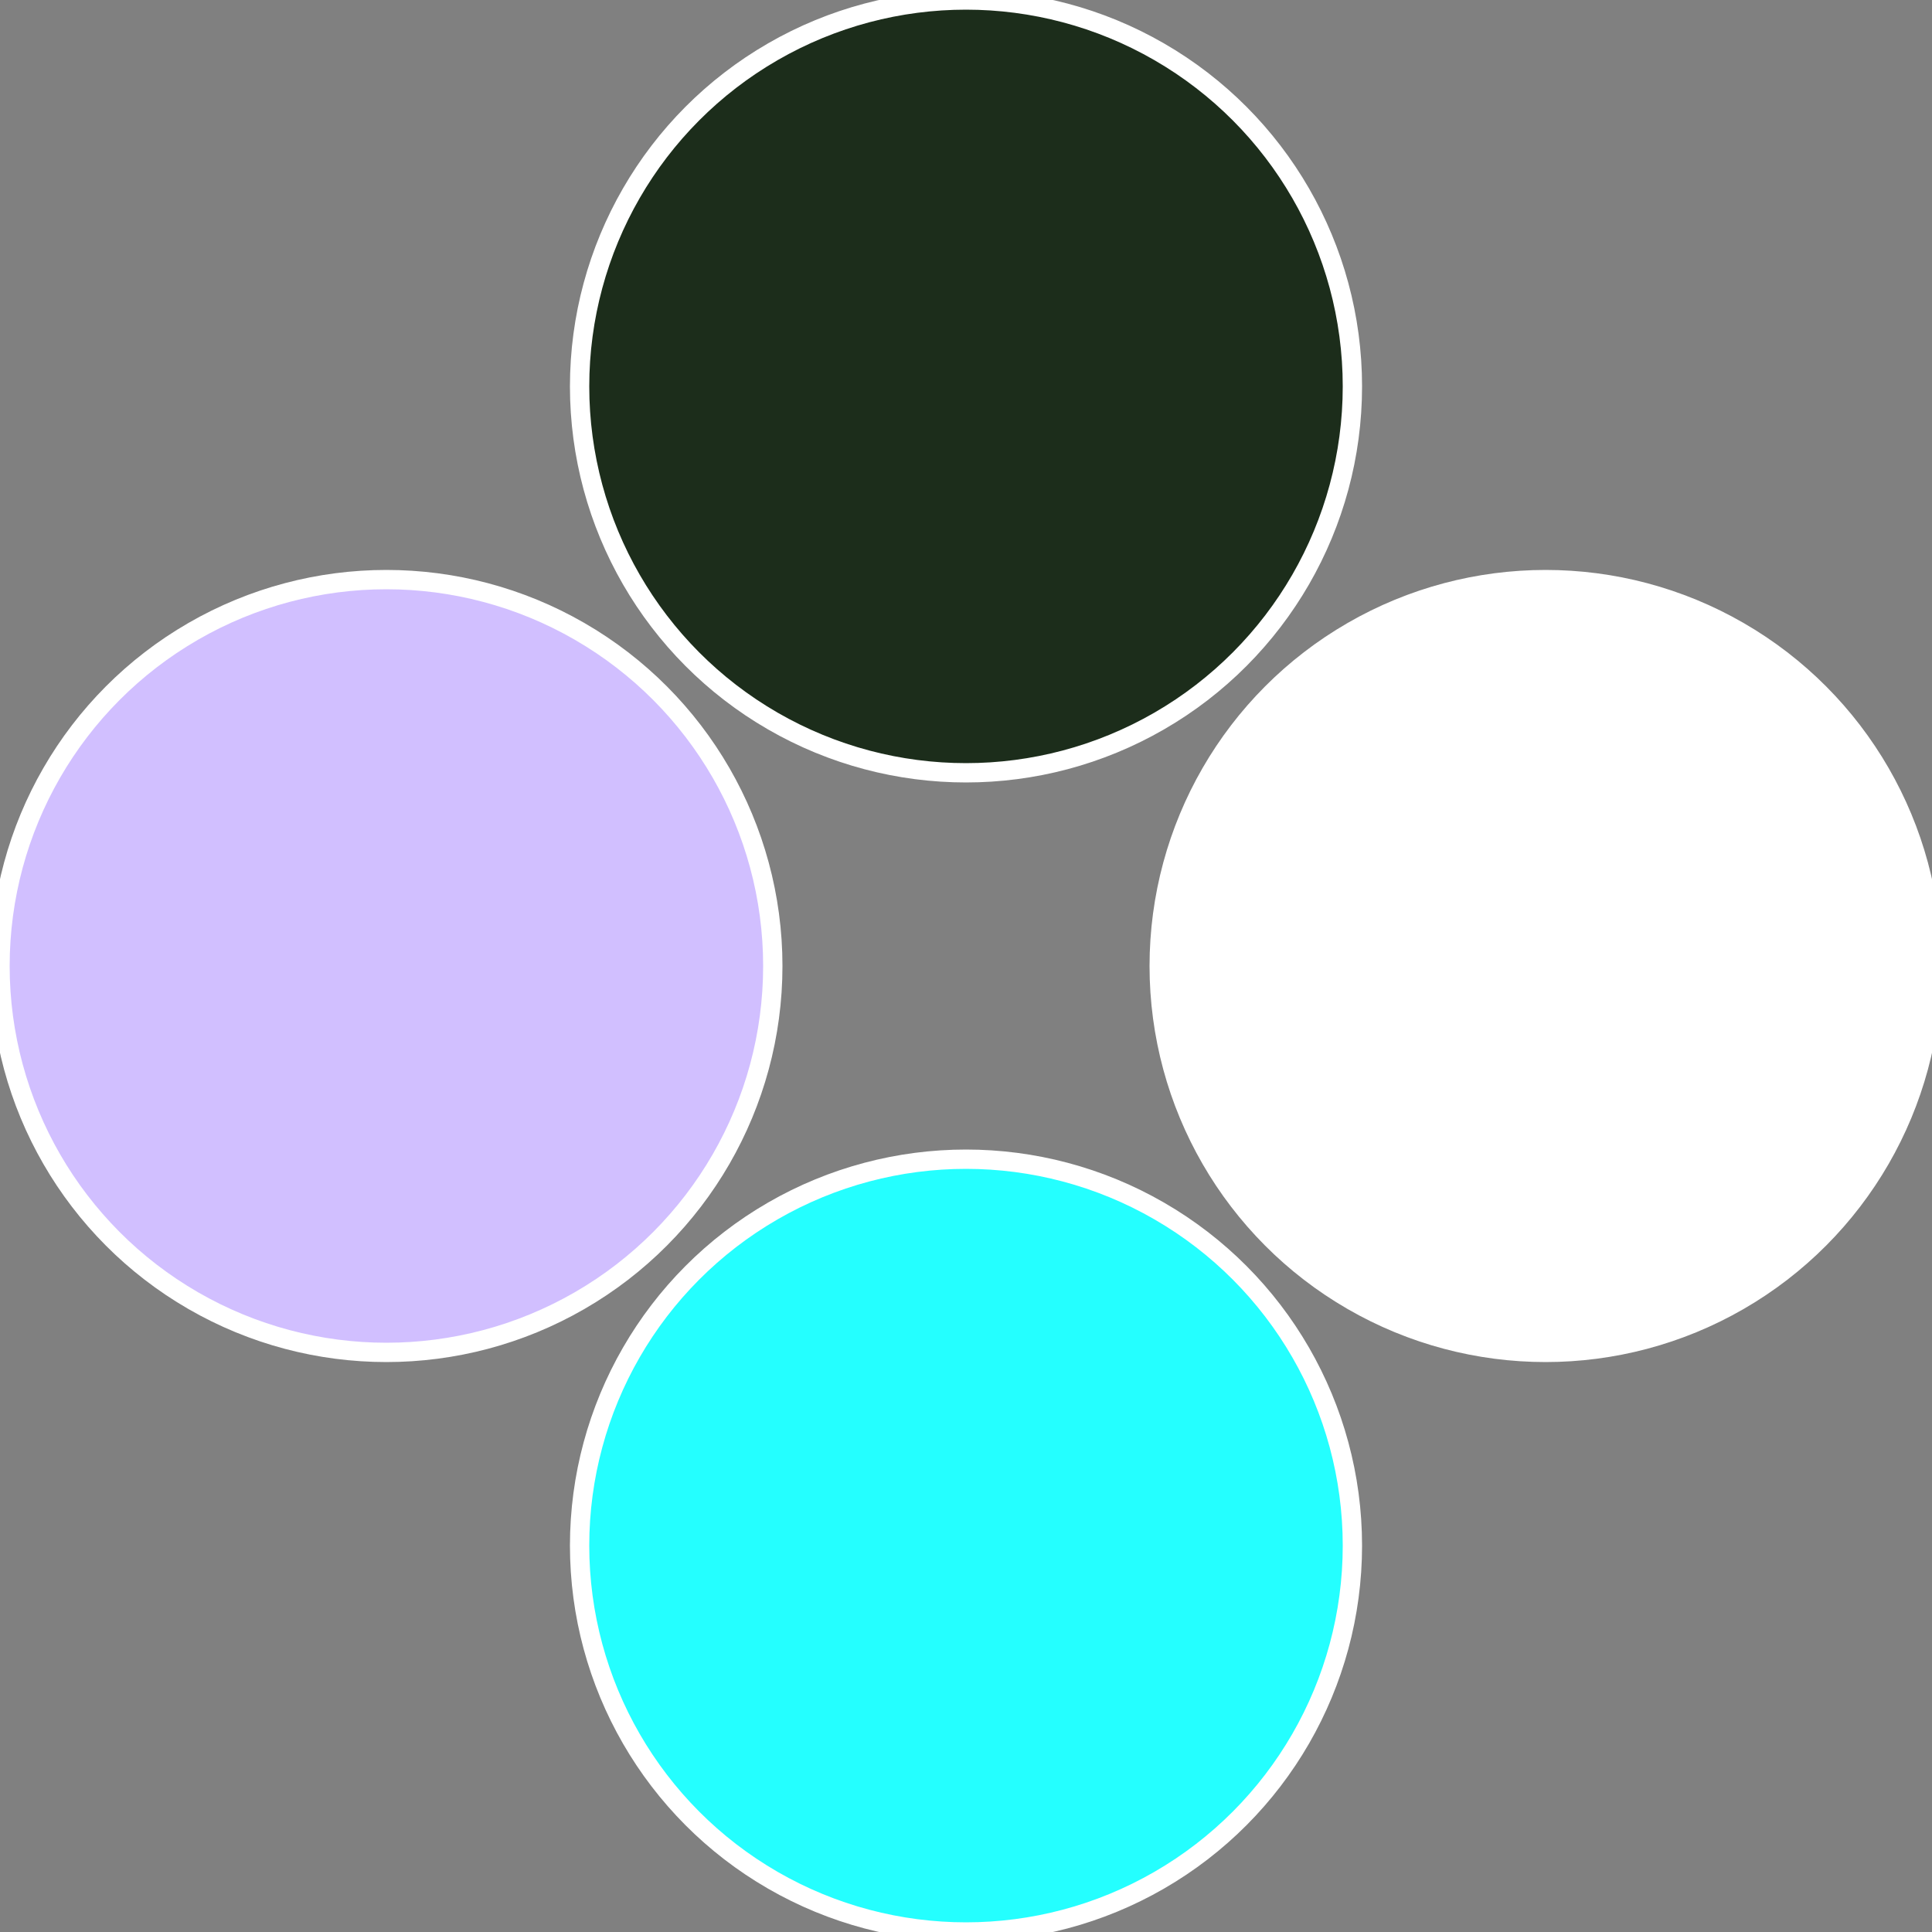 <?xml version="1.0" standalone="no"?>
<svg width="500" height="500" viewBox="-1 -1 2 2" xmlns="http://www.w3.org/2000/svg">
 
                <rect x="-1" y="-1" width="2" height="2" fill="#808080" stroke="none"/>
 
                <circle cx="0.6" cy="0" r="0.4" fill="#fffffffffffff4cbd1bc4c" stroke="#fff" stroke-width="1%" />
             
                <circle cx="3.6739403974421E-17" cy="0.6" r="0.4" fill="#24fffffffffffff4cbd1b" stroke="#fff" stroke-width="1%" />
             
                <circle cx="-0.6" cy="7.3478807948841E-17" r="0.4" fill="#d1bfffffffffffff4cbfffffffffffff59a" stroke="#fff" stroke-width="1%" />
             
                <circle cx="-1.1021821192326E-16" cy="-0.6" r="0.4" fill="#1c2d1bfffffffffffff4cb" stroke="#fff" stroke-width="1%" />
            </svg>

